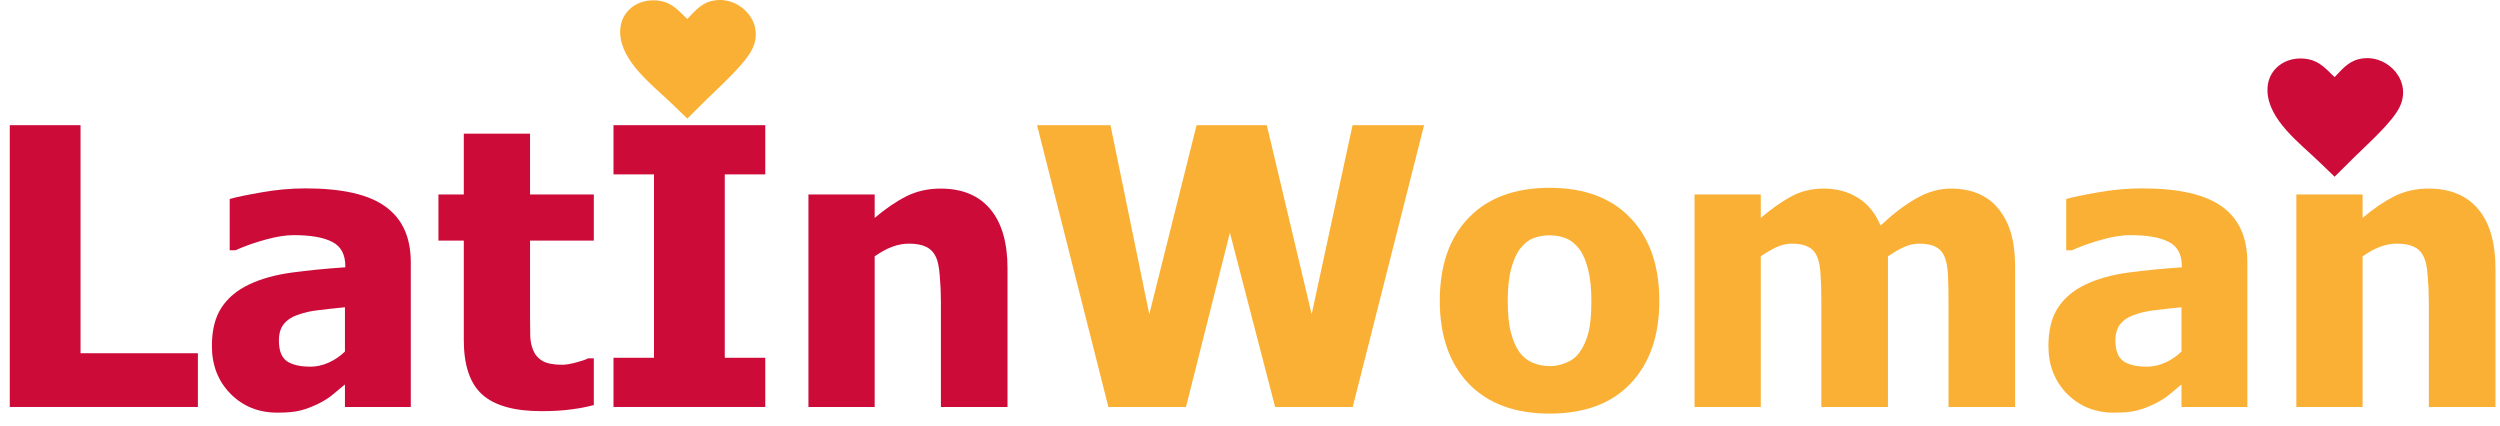 <?xml version="1.0" encoding="UTF-8"?> <svg xmlns="http://www.w3.org/2000/svg" width="129" height="22" viewBox="0 0 129 22" fill="none"><path d="M10.211 21H0.504V6.459H4.156V18.227H10.211V21Z" fill="#CC0B39"></path><path d="M17.799 18.139V15.854C17.219 15.912 16.751 15.964 16.393 16.01C16.035 16.049 15.683 16.13 15.338 16.254C15.038 16.358 14.804 16.518 14.635 16.733C14.472 16.941 14.391 17.221 14.391 17.572C14.391 18.087 14.527 18.441 14.801 18.637C15.081 18.826 15.491 18.92 16.031 18.92C16.331 18.92 16.637 18.852 16.949 18.715C17.262 18.578 17.545 18.386 17.799 18.139ZM17.799 19.838C17.564 20.033 17.353 20.209 17.164 20.365C16.982 20.521 16.734 20.678 16.422 20.834C16.116 20.984 15.816 21.098 15.523 21.176C15.237 21.254 14.833 21.293 14.312 21.293C13.342 21.293 12.535 20.968 11.891 20.316C11.253 19.665 10.934 18.845 10.934 17.855C10.934 17.042 11.096 16.384 11.422 15.883C11.747 15.382 12.216 14.984 12.828 14.691C13.447 14.392 14.185 14.184 15.045 14.066C15.904 13.949 16.829 13.858 17.818 13.793V13.734C17.818 13.129 17.594 12.712 17.145 12.484C16.702 12.25 16.035 12.133 15.143 12.133C14.739 12.133 14.267 12.208 13.727 12.357C13.186 12.501 12.659 12.686 12.145 12.914H11.852V10.268C12.19 10.17 12.737 10.056 13.492 9.926C14.247 9.789 15.009 9.721 15.777 9.721C17.665 9.721 19.039 10.037 19.898 10.668C20.764 11.293 21.197 12.25 21.197 13.539V21H17.799V19.838Z" fill="#CC0B39"></path><path d="M27.926 21.215C26.533 21.215 25.517 20.928 24.879 20.355C24.247 19.783 23.932 18.845 23.932 17.543V12.416H22.623V10.033H23.932V6.898H27.35V10.033H30.641V12.416H27.35V16.303C27.35 16.687 27.353 17.022 27.359 17.309C27.366 17.595 27.418 17.852 27.516 18.08C27.607 18.308 27.766 18.49 27.994 18.627C28.229 18.757 28.567 18.822 29.01 18.822C29.192 18.822 29.43 18.783 29.723 18.705C30.022 18.627 30.23 18.555 30.348 18.49H30.641V20.902C30.27 21 29.876 21.075 29.459 21.127C29.042 21.186 28.531 21.215 27.926 21.215Z" fill="#CC0B39"></path><path d="M39.488 21H31.656V18.461H33.746V8.998H31.656V6.459H39.488V8.998H37.398V18.461H39.488V21Z" fill="#CC0B39"></path><path d="M51.988 21H48.551V15.561C48.551 15.118 48.531 14.678 48.492 14.242C48.46 13.8 48.395 13.474 48.297 13.266C48.18 13.018 48.01 12.842 47.789 12.738C47.568 12.628 47.272 12.572 46.9 12.572C46.62 12.572 46.337 12.624 46.051 12.729C45.764 12.833 45.458 12.999 45.133 13.227V21H41.715V10.033H45.133V11.244C45.693 10.769 46.236 10.398 46.764 10.131C47.297 9.864 47.887 9.731 48.531 9.731C49.651 9.731 50.507 10.085 51.1 10.795C51.692 11.498 51.988 12.52 51.988 13.861V21Z" fill="#CC0B39"></path><path d="M73.482 6.459L69.801 21H65.797L63.463 12.006L61.197 21H57.193L53.512 6.459H57.301L59.303 16.215L61.744 6.459H65.367L67.682 16.215L69.791 6.459H73.482Z" fill="#FAB034"></path><path d="M85.621 15.521C85.621 17.325 85.126 18.747 84.137 19.789C83.154 20.824 81.76 21.342 79.957 21.342C78.167 21.342 76.773 20.824 75.777 19.789C74.788 18.747 74.293 17.325 74.293 15.521C74.293 13.699 74.788 12.273 75.777 11.244C76.773 10.209 78.167 9.691 79.957 9.691C81.754 9.691 83.147 10.212 84.137 11.254C85.126 12.289 85.621 13.712 85.621 15.521ZM82.115 15.541C82.115 14.89 82.06 14.35 81.949 13.92C81.845 13.484 81.699 13.136 81.51 12.875C81.308 12.602 81.08 12.413 80.826 12.309C80.572 12.198 80.283 12.143 79.957 12.143C79.651 12.143 79.374 12.191 79.127 12.289C78.88 12.38 78.652 12.559 78.443 12.826C78.248 13.08 78.092 13.428 77.975 13.871C77.857 14.314 77.799 14.87 77.799 15.541C77.799 16.212 77.854 16.755 77.965 17.172C78.076 17.582 78.219 17.911 78.394 18.158C78.577 18.412 78.805 18.598 79.078 18.715C79.352 18.832 79.654 18.891 79.986 18.891C80.26 18.891 80.537 18.832 80.816 18.715C81.103 18.598 81.331 18.422 81.5 18.188C81.702 17.908 81.855 17.572 81.959 17.182C82.063 16.785 82.115 16.238 82.115 15.541Z" fill="#FAB034"></path><path d="M100.543 21V15.521C100.543 14.981 100.533 14.525 100.514 14.154C100.494 13.783 100.436 13.48 100.338 13.246C100.24 13.012 100.087 12.842 99.879 12.738C99.677 12.628 99.391 12.572 99.019 12.572C98.759 12.572 98.502 12.631 98.248 12.748C97.994 12.859 97.717 13.018 97.418 13.227V21H93.981V15.521C93.981 14.988 93.967 14.535 93.941 14.164C93.922 13.787 93.863 13.48 93.766 13.246C93.668 13.012 93.515 12.842 93.307 12.738C93.105 12.628 92.822 12.572 92.457 12.572C92.177 12.572 91.904 12.637 91.637 12.768C91.37 12.898 91.109 13.051 90.856 13.227V21H87.438V10.033H90.856V11.244C91.415 10.769 91.943 10.398 92.438 10.131C92.932 9.864 93.489 9.731 94.107 9.731C94.778 9.731 95.367 9.89 95.875 10.209C96.383 10.528 96.77 11.003 97.037 11.635C97.695 11.023 98.313 10.554 98.893 10.229C99.478 9.897 100.071 9.731 100.67 9.731C101.178 9.731 101.633 9.812 102.037 9.975C102.441 10.137 102.783 10.382 103.062 10.707C103.368 11.059 103.596 11.479 103.746 11.967C103.902 12.449 103.98 13.08 103.98 13.861V21H100.543Z" fill="#FAB034"></path><path d="M112.564 18.139V15.854C111.985 15.912 111.516 15.964 111.158 16.01C110.8 16.049 110.449 16.13 110.104 16.254C109.804 16.358 109.57 16.518 109.4 16.733C109.238 16.941 109.156 17.221 109.156 17.572C109.156 18.087 109.293 18.441 109.566 18.637C109.846 18.826 110.257 18.92 110.797 18.92C111.096 18.92 111.402 18.852 111.715 18.715C112.027 18.578 112.311 18.386 112.564 18.139ZM112.564 19.838C112.33 20.033 112.118 20.209 111.93 20.365C111.747 20.521 111.5 20.678 111.188 20.834C110.882 20.984 110.582 21.098 110.289 21.176C110.003 21.254 109.599 21.293 109.078 21.293C108.108 21.293 107.301 20.968 106.656 20.316C106.018 19.665 105.699 18.845 105.699 17.855C105.699 17.042 105.862 16.384 106.188 15.883C106.513 15.382 106.982 14.984 107.594 14.691C108.212 14.392 108.951 14.184 109.811 14.066C110.67 13.949 111.594 13.858 112.584 13.793V13.734C112.584 13.129 112.359 12.712 111.91 12.484C111.467 12.25 110.8 12.133 109.908 12.133C109.505 12.133 109.033 12.208 108.492 12.357C107.952 12.501 107.424 12.686 106.91 12.914H106.617V10.268C106.956 10.17 107.503 10.056 108.258 9.926C109.013 9.789 109.775 9.721 110.543 9.721C112.431 9.721 113.805 10.037 114.664 10.668C115.53 11.293 115.963 12.25 115.963 13.539V21H112.564V19.838Z" fill="#FAB034"></path><path d="M128.766 21H125.328V15.561C125.328 15.118 125.309 14.678 125.27 14.242C125.237 13.8 125.172 13.474 125.074 13.266C124.957 13.018 124.788 12.842 124.566 12.738C124.345 12.628 124.049 12.572 123.678 12.572C123.398 12.572 123.115 12.624 122.828 12.729C122.542 12.833 122.236 12.999 121.91 13.227V21H118.492V10.033H121.91V11.244C122.47 10.769 123.014 10.398 123.541 10.131C124.075 9.864 124.664 9.731 125.309 9.731C126.428 9.731 127.285 10.085 127.877 10.795C128.469 11.498 128.766 12.52 128.766 13.861V21Z" fill="#FAB034"></path><path fill-rule="evenodd" clip-rule="evenodd" d="M35.465 0.979C35.922 0.504 36.241 0.092 36.944 0.012C38.264 -0.139 39.478 1.212 38.811 2.542C38.622 2.921 38.236 3.371 37.808 3.813C37.339 4.299 36.821 4.775 36.457 5.135L35.466 6.118L34.647 5.33C33.661 4.381 32.054 3.186 32.001 1.706C31.964 0.67 32.782 0.005 33.723 0.017C34.564 0.029 34.918 0.447 35.465 0.979Z" fill="#FAB034"></path><path fill-rule="evenodd" clip-rule="evenodd" d="M120.465 3.979C120.922 3.504 121.241 3.092 121.944 3.012C123.264 2.861 124.478 4.212 123.811 5.542C123.622 5.921 123.235 6.371 122.808 6.814C122.339 7.299 121.82 7.775 121.457 8.135L120.466 9.118L119.647 8.33C118.661 7.381 117.054 6.186 117.001 4.706C116.964 3.67 117.782 3.005 118.723 3.017C119.564 3.029 119.918 3.447 120.465 3.979Z" fill="#CC0B39"></path></svg> 